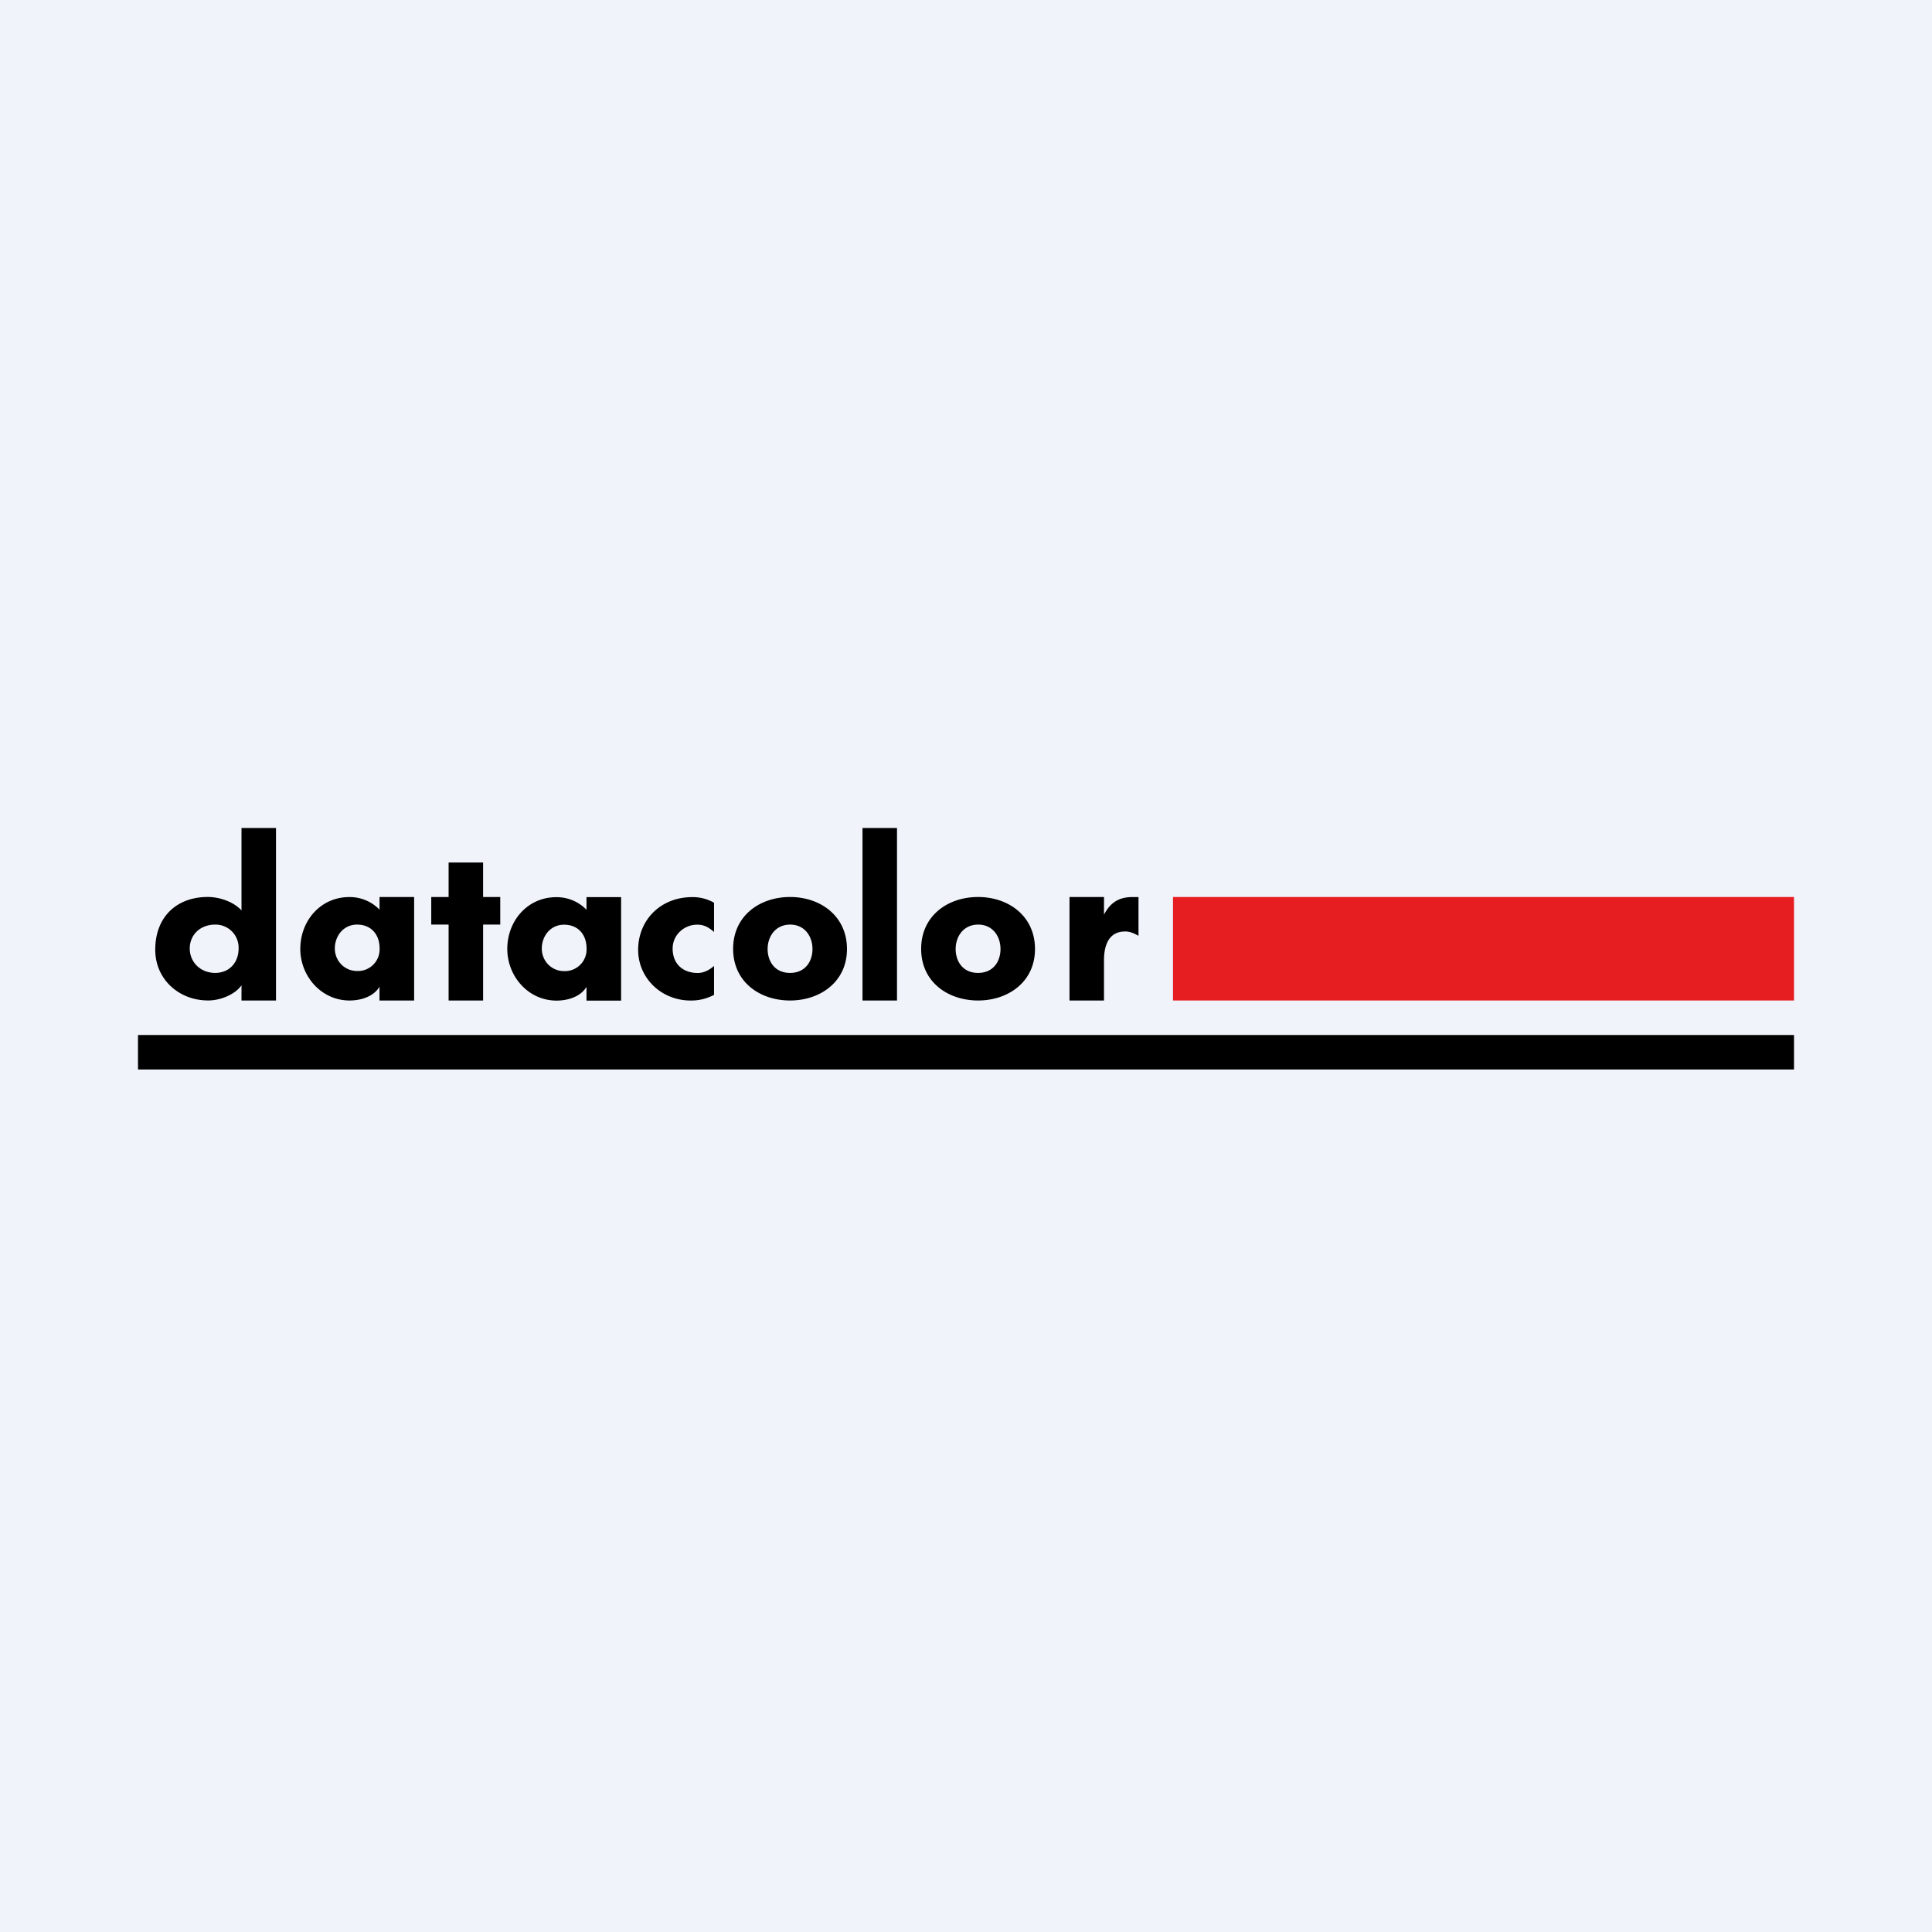 <svg xmlns="http://www.w3.org/2000/svg" width="56" height="56" fill="none" viewBox="0 0 56 56"><path fill="#F0F3FA" d="M0 0h56v56H0z"/><path fill="#000" d="M26 24h-1v5h1v-5ZM13.003 25v1H12.5v.8h.503V29h1v-2.2h.497V26h-.497v-1h-1ZM20.069 26.003c-.936 0-1.572.678-1.572 1.53 0 .806.66 1.468 1.525 1.468.244.002.457-.054.675-.163v-.84c-.139.119-.29.203-.473.204-.422 0-.727-.255-.727-.707 0-.4.336-.693.71-.693.22 0 .344.09.49.21v-.846a1.251 1.251 0 0 0-.628-.163ZM32.818 26.002c-.412 0-.65.187-.818.51V26h-1v3h1v-1.172c0-.375.11-.828.608-.828.117-.005.248.042.392.125v-1.123h-.182Z"/><path fill="#000" fill-rule="evenodd" d="M14.704 27.502c0-.803.58-1.497 1.42-1.497a1.2 1.2 0 0 1 .876.365v-.367h1.003v3H17v-.4c-.167.285-.538.4-.866.4-.827 0-1.431-.71-1.43-1.501Zm2.298-.007c0-.41-.249-.692-.653-.692-.403 0-.645.34-.645.692 0 .352.273.653.65.653a.628.628 0 0 0 .648-.653ZM8.705 27.499c0-.803.58-1.497 1.42-1.497a1.2 1.2 0 0 1 .876.365V26h1.003v3H11v-.4c-.167.285-.538.4-.865.4-.828 0-1.432-.71-1.431-1.501Zm2.298-.007c0-.41-.249-.692-.652-.692-.404 0-.646.34-.646.692.001.352.273.653.65.653a.628.628 0 0 0 .648-.653ZM26.7 27.504c0-.958.769-1.504 1.65-1.504.881 0 1.648.55 1.65 1.504.002.954-.774 1.496-1.65 1.496-.876 0-1.65-.538-1.65-1.496Zm2.3.004c0-.36-.219-.708-.647-.708-.429 0-.653.348-.653.708 0 .342.195.692.65.692s.65-.35.65-.692ZM21.25 27.504c0-.958.769-1.504 1.65-1.504.881 0 1.648.55 1.65 1.504.002.954-.774 1.496-1.65 1.496-.876 0-1.65-.538-1.65-1.496Zm2.3.004c0-.36-.219-.708-.647-.708-.429 0-.653.348-.653.708 0 .342.195.692.65.692s.65-.35.65-.692Z" clip-rule="evenodd"/><path fill="#000" d="M52 30H4v1h48v-1Z"/><path fill="#E61E21" d="M34 29v-3h18v3H34Z"/><path fill="#000" fill-rule="evenodd" d="M7 26.39V24h1v5H7v-.44c-.2.28-.63.44-.964.439C5.176 29 4.5 28.375 4.5 27.53c0-.968.634-1.531 1.522-1.531.339 0 .746.136.978.39Zm-.764 1.81c.422 0 .68-.31.68-.708a.668.668 0 0 0-.68-.692c-.43 0-.736.294-.736.692 0 .399.314.708.736.708Z" clip-rule="evenodd"/></svg>